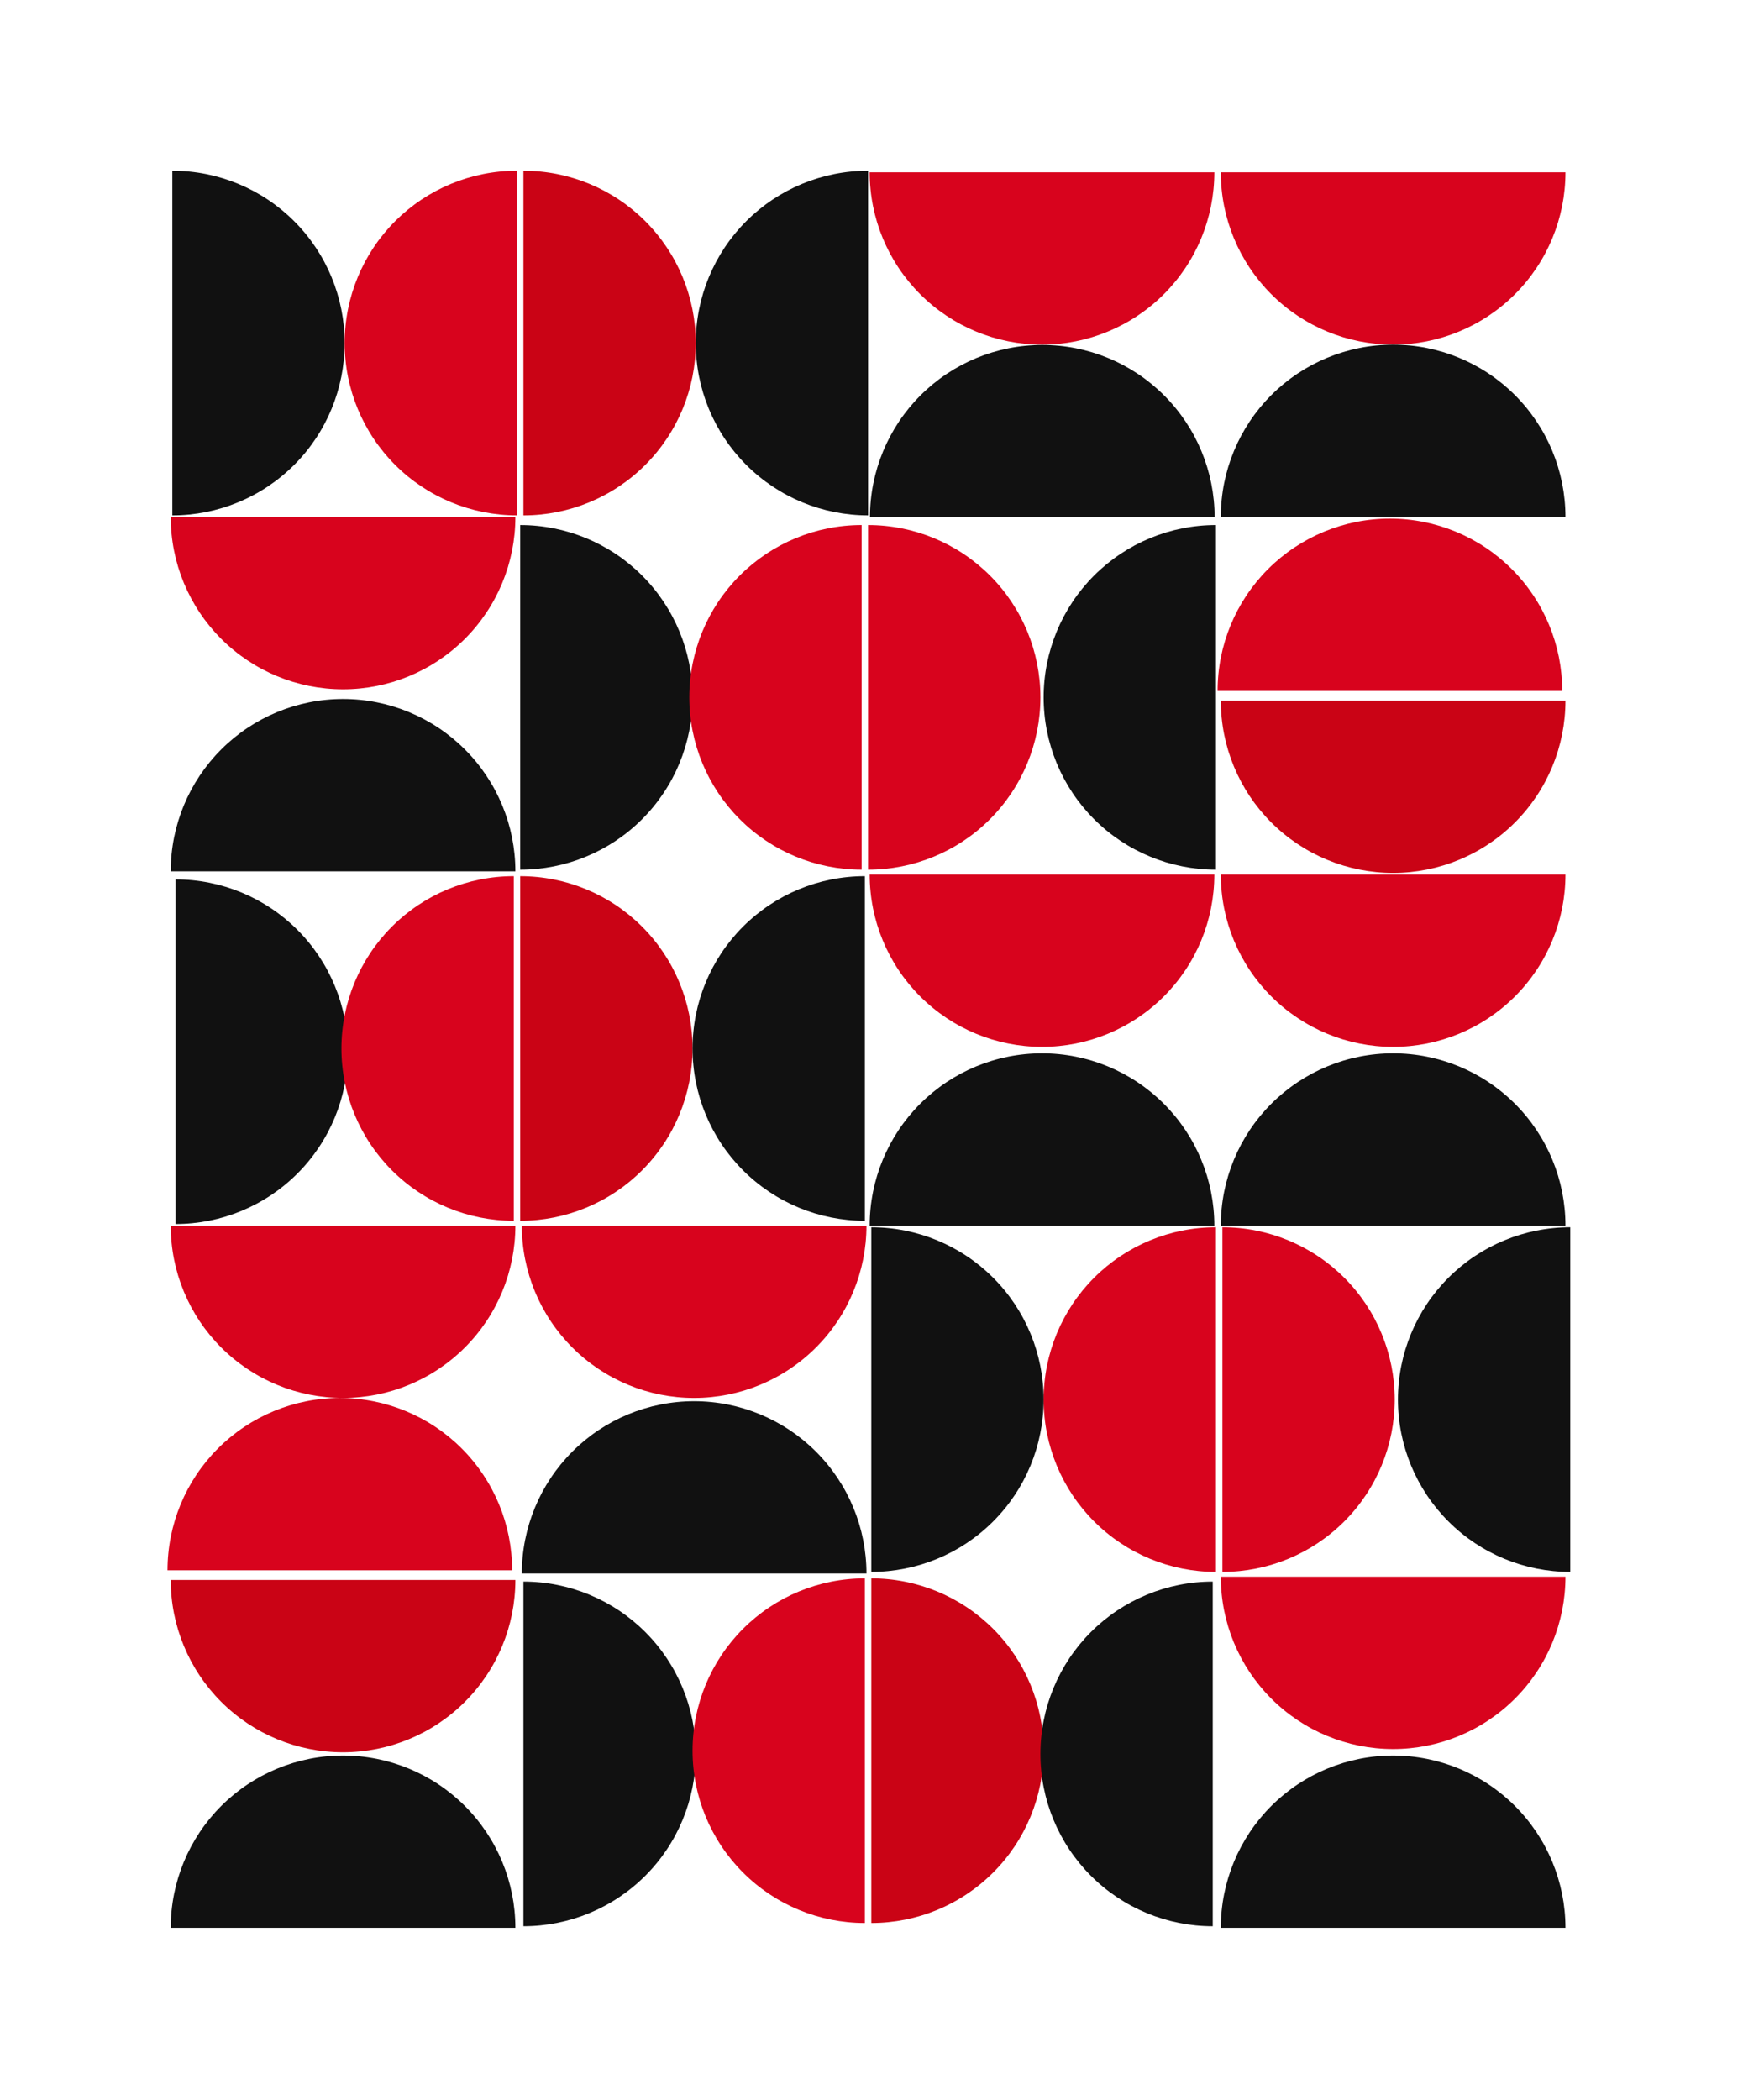 <svg width="571" height="688" viewBox="0 0 571 688" fill="none" xmlns="http://www.w3.org/2000/svg">
<path d="M56.452 168.834C71.425 168.834 85.784 162.886 96.371 152.299C106.958 141.712 112.906 127.352 112.906 112.38C112.906 97.407 106.958 83.048 96.371 72.461C85.784 61.874 71.425 55.926 56.452 55.926L56.452 112.38L56.452 168.834Z" fill="#111111"/>
<path d="M57.507 400.982C72.48 400.982 86.839 395.034 97.426 384.447C108.013 373.86 113.961 359.501 113.961 344.528C113.961 329.556 108.013 315.196 97.426 304.609C86.839 294.022 72.48 288.074 57.507 288.074L57.507 344.528L57.507 400.982Z" fill="#111111"/>
<path d="M170.421 284.908C185.394 284.908 199.753 278.96 210.34 268.373C220.927 257.786 226.875 243.427 226.875 228.454C226.875 213.481 220.927 199.122 210.34 188.535C199.753 177.948 185.394 172 170.421 172L170.421 228.454L170.421 284.908Z" fill="#111111"/>
<path d="M171.476 168.834C186.448 168.834 200.808 162.886 211.395 152.299C221.982 141.712 227.93 127.352 227.93 112.38C227.93 97.407 221.982 83.048 211.395 72.461C200.808 61.874 186.448 55.926 171.476 55.926L171.476 112.38L171.476 168.834Z" fill="#CA0315"/>
<path d="M170.421 399.928C185.394 399.928 199.753 393.98 210.34 383.393C220.927 372.805 226.875 358.446 226.875 343.474C226.875 328.501 220.927 314.142 210.34 303.555C199.753 292.967 185.394 287.02 170.421 287.02L170.421 343.474L170.421 399.928Z" fill="#CA0315"/>
<path d="M284.382 284.908C299.354 284.908 313.714 278.96 324.301 268.373C334.888 257.786 340.836 243.427 340.836 228.454C340.836 213.481 334.888 199.122 324.301 188.535C313.714 177.948 299.354 172 284.382 172L284.382 228.454L284.382 284.908Z" fill="#D8031D"/>
<path d="M400.452 514.943C415.425 514.943 429.784 508.995 440.371 498.408C450.958 487.821 456.906 473.462 456.906 458.489C456.906 443.517 450.958 429.157 440.371 418.57C429.784 407.983 415.425 402.035 400.452 402.035L400.452 458.489L400.452 514.943Z" fill="#D8031D"/>
<path d="M285.437 629.963C300.409 629.963 314.768 624.015 325.356 613.428C335.943 602.84 341.891 588.481 341.891 573.509C341.891 558.536 335.943 544.177 325.356 533.59C314.768 523.003 300.409 517.055 285.437 517.055L285.437 573.509L285.437 629.963Z" fill="#CA0315"/>
<path d="M285.437 514.943C300.409 514.943 314.768 508.995 325.356 498.408C335.943 487.821 341.891 473.462 341.891 458.489C341.891 443.517 335.943 429.157 325.356 418.57C314.768 407.983 300.409 402.035 285.437 402.035L285.437 458.489L285.437 514.943Z" fill="#111111"/>
<path d="M171.476 631.017C186.448 631.017 200.808 625.07 211.395 614.482C221.982 603.895 227.93 589.536 227.93 574.563C227.93 559.591 221.982 545.232 211.395 534.644C200.808 524.057 186.448 518.109 171.476 518.109L171.476 574.563L171.476 631.017Z" fill="#111111"/>
<path d="M169.36 55.924C154.388 55.924 140.028 61.872 129.441 72.459C118.854 83.046 112.906 97.406 112.906 112.378C112.906 127.351 118.854 141.71 129.441 152.297C140.028 162.884 154.388 168.832 169.36 168.832L169.36 112.378L169.36 55.924Z" fill="#D8031D"/>
<path d="M168.306 287.018C153.333 287.018 138.974 292.966 128.387 303.553C117.799 314.14 111.852 328.499 111.852 343.472C111.852 358.444 117.799 372.804 128.387 383.391C138.974 393.978 153.333 399.926 168.306 399.926L168.306 343.472L168.306 287.018Z" fill="#D8031D"/>
<path d="M282.266 171.998C267.294 171.998 252.935 177.946 242.347 188.533C231.76 199.12 225.813 213.48 225.813 228.452C225.812 243.425 231.76 257.784 242.347 268.371C252.935 278.958 267.294 284.906 282.266 284.906L282.266 228.452L282.266 171.998Z" fill="#D8031D"/>
<path d="M398.345 402.037C383.372 402.037 369.013 407.985 358.426 418.572C347.838 429.16 341.891 443.519 341.891 458.491C341.891 473.464 347.838 487.823 358.426 498.41C369.013 508.997 383.372 514.945 398.345 514.945L398.345 458.491L398.345 402.037Z" fill="#D8031D"/>
<path d="M283.329 517.053C268.356 517.053 253.997 523.001 243.41 533.588C232.823 544.175 226.875 558.534 226.875 573.507C226.875 588.479 232.823 602.839 243.41 613.426C253.997 624.013 268.356 629.961 283.329 629.961L283.329 573.507L283.329 517.053Z" fill="#D8031D"/>
<path d="M398.345 171.998C383.372 171.998 369.013 177.946 358.426 188.533C347.838 199.12 341.891 213.48 341.891 228.452C341.891 243.425 347.838 257.784 358.426 268.371C369.013 278.958 383.372 284.906 398.345 284.906L398.345 228.452L398.345 171.998Z" fill="#111111"/>
<path d="M284.384 55.924C269.411 55.924 255.052 61.872 244.465 72.459C233.878 83.046 227.93 97.406 227.93 112.378C227.93 127.351 233.877 141.71 244.465 152.297C255.052 162.884 269.411 168.832 284.384 168.832L284.384 112.378L284.384 55.924Z" fill="#111111"/>
<path d="M283.329 287.018C268.356 287.018 253.997 292.966 243.41 303.553C232.823 314.14 226.875 328.499 226.875 343.472C226.875 358.444 232.823 372.804 243.41 383.391C253.997 393.978 268.356 399.926 283.329 399.926L283.329 343.472L283.329 287.018Z" fill="#111111"/>
<path d="M397.29 518.112C382.317 518.112 367.958 524.059 357.371 534.647C346.784 545.234 340.836 559.593 340.836 574.566C340.836 589.538 346.784 603.897 357.371 614.485C367.958 625.072 382.317 631.02 397.29 631.02L397.29 574.566L397.29 518.112Z" fill="#111111"/>
<path d="M514.415 402.037C499.442 402.037 485.083 407.985 474.496 418.572C463.909 429.16 457.961 443.519 457.961 458.491C457.961 473.464 463.909 487.823 474.496 498.41C485.083 508.997 499.442 514.945 514.415 514.945L514.415 458.491L514.415 402.037Z" fill="#111111"/>
<path d="M284.905 56.452C284.905 71.425 290.852 85.784 301.44 96.371C312.027 106.958 326.386 112.906 341.359 112.906C356.331 112.906 370.69 106.958 381.278 96.371C391.865 85.784 397.812 71.425 397.812 56.452L341.359 56.452L284.905 56.452Z" fill="#D8031D"/>
<path d="M284.905 286.491C284.905 301.464 290.852 315.823 301.44 326.41C312.027 336.998 326.386 342.945 341.359 342.945C356.331 342.945 370.69 336.998 381.278 326.41C391.865 315.823 397.812 301.464 397.812 286.491L341.359 286.491L284.905 286.491Z" fill="#D8031D"/>
<path d="M399.928 286.491C399.928 301.464 405.876 315.823 416.463 326.41C427.05 336.998 441.409 342.945 456.382 342.945C471.354 342.945 485.714 336.998 496.301 326.41C506.888 315.823 512.836 301.464 512.836 286.491L456.382 286.491L399.928 286.491Z" fill="#D8031D"/>
<path d="M399.928 516.526C399.928 531.499 405.876 545.858 416.463 556.445C427.05 567.033 441.409 572.98 456.382 572.98C471.354 572.98 485.714 567.033 496.301 556.445C506.888 545.858 512.836 531.499 512.836 516.526L456.382 516.526L399.928 516.526Z" fill="#D8031D"/>
<path d="M55.928 401.507C55.928 416.479 61.876 430.839 72.463 441.426C83.05 452.013 97.409 457.961 112.382 457.961C127.354 457.961 141.714 452.013 152.301 441.426C162.888 430.839 168.836 416.479 168.836 401.507L112.382 401.507L55.928 401.507Z" fill="#D8031D"/>
<path d="M170.944 401.507C170.944 416.479 176.891 430.839 187.479 441.426C198.066 452.013 212.425 457.961 227.398 457.961C242.37 457.961 256.729 452.013 267.317 441.426C277.904 430.839 283.852 416.479 283.852 401.507L227.398 401.507L170.944 401.507Z" fill="#D8031D"/>
<path d="M399.928 229.507C399.928 244.479 405.876 258.839 416.463 269.426C427.05 280.013 441.409 285.961 456.382 285.961C471.354 285.961 485.714 280.013 496.301 269.426C506.888 258.839 512.836 244.479 512.836 229.507L456.382 229.507L399.928 229.507Z" fill="#CA0315"/>
<path d="M55.928 517.581C55.928 532.554 61.876 546.913 72.463 557.5C83.05 568.087 97.409 574.035 112.382 574.035C127.354 574.035 141.714 568.087 152.301 557.5C162.888 546.913 168.836 532.554 168.836 517.581L112.382 517.581L55.928 517.581Z" fill="#CA0315"/>
<path d="M399.928 56.452C399.928 71.425 405.876 85.784 416.463 96.371C427.05 106.958 441.409 112.906 456.382 112.906C471.354 112.906 485.714 106.958 496.301 96.371C506.888 85.784 512.836 71.425 512.836 56.452L456.382 56.452L399.928 56.452Z" fill="#D8031D"/>
<path d="M55.928 169.359C55.928 184.331 61.876 198.69 72.463 209.278C83.05 219.865 97.409 225.813 112.382 225.813C127.354 225.813 141.714 219.865 152.301 209.278C162.888 198.69 168.836 184.331 168.836 169.359L112.382 169.359L55.928 169.359Z" fill="#D8031D"/>
<path d="M284.998 169.454C284.998 154.481 290.946 140.122 301.533 129.535C312.12 118.948 326.48 113 341.452 113C356.425 113 370.784 118.948 381.371 129.535C391.958 140.122 397.906 154.481 397.906 169.454L341.452 169.454L284.998 169.454Z" fill="#111111"/>
<path d="M284.905 401.509C284.905 386.536 290.852 372.177 301.44 361.59C312.027 351.002 326.386 345.055 341.359 345.055C356.331 345.055 370.69 351.002 381.278 361.59C391.865 372.177 397.812 386.536 397.812 401.509L341.359 401.509L284.905 401.509Z" fill="#111111"/>
<path d="M399.928 401.509C399.928 386.536 405.876 372.177 416.463 361.59C427.05 351.002 441.409 345.055 456.382 345.055C471.354 345.055 485.714 351.002 496.301 361.59C506.888 372.177 512.836 386.536 512.836 401.509L456.382 401.509L399.928 401.509Z" fill="#111111"/>
<path d="M399.928 631.548C399.928 616.575 405.876 602.216 416.463 591.629C427.05 581.042 441.409 575.094 456.382 575.094C471.354 575.094 485.714 581.042 496.301 591.629C506.888 602.216 512.836 616.575 512.836 631.548L456.382 631.548L399.928 631.548Z" fill="#111111"/>
<path d="M55.928 631.548C55.928 616.575 61.876 602.216 72.463 591.629C83.05 581.042 97.409 575.094 112.382 575.094C127.354 575.094 141.714 581.042 152.301 591.629C162.888 602.216 168.836 616.575 168.836 631.548L112.382 631.548L55.928 631.548Z" fill="#111111"/>
<path d="M398.873 226.341C398.873 211.368 404.821 197.009 415.408 186.422C425.995 175.835 440.355 169.887 455.327 169.887C470.3 169.887 484.659 175.835 495.246 186.422C505.833 197.009 511.781 211.368 511.781 226.341L455.327 226.341L398.873 226.341Z" fill="#D8031D"/>
<path d="M54.873 514.415C54.873 499.442 60.821 485.083 71.408 474.496C81.995 463.909 96.355 457.961 111.327 457.961C126.3 457.961 140.659 463.909 151.246 474.496C161.833 485.083 167.781 499.442 167.781 514.415L111.327 514.415L54.873 514.415Z" fill="#D8031D"/>
<path d="M399.928 169.36C399.928 154.388 405.876 140.028 416.463 129.441C427.05 118.854 441.409 112.906 456.382 112.906C471.354 112.906 485.714 118.854 496.301 129.441C506.888 140.028 512.836 154.388 512.836 169.36L456.382 169.36L399.928 169.36Z" fill="#111111"/>
<path d="M170.944 515.474C170.944 500.501 176.891 486.142 187.479 475.555C198.066 464.967 212.425 459.02 227.398 459.02C242.37 459.02 256.729 464.967 267.317 475.555C277.904 486.142 283.852 500.501 283.852 515.474L227.398 515.474L170.944 515.474Z" fill="#111111"/>
<path d="M55.928 285.434C55.928 270.462 61.876 256.103 72.463 245.515C83.05 234.928 97.409 228.98 112.382 228.98C127.354 228.98 141.714 234.928 152.301 245.515C162.888 256.103 168.836 270.462 168.836 285.434L112.382 285.434L55.928 285.434Z" fill="#111111"/>
</svg>
